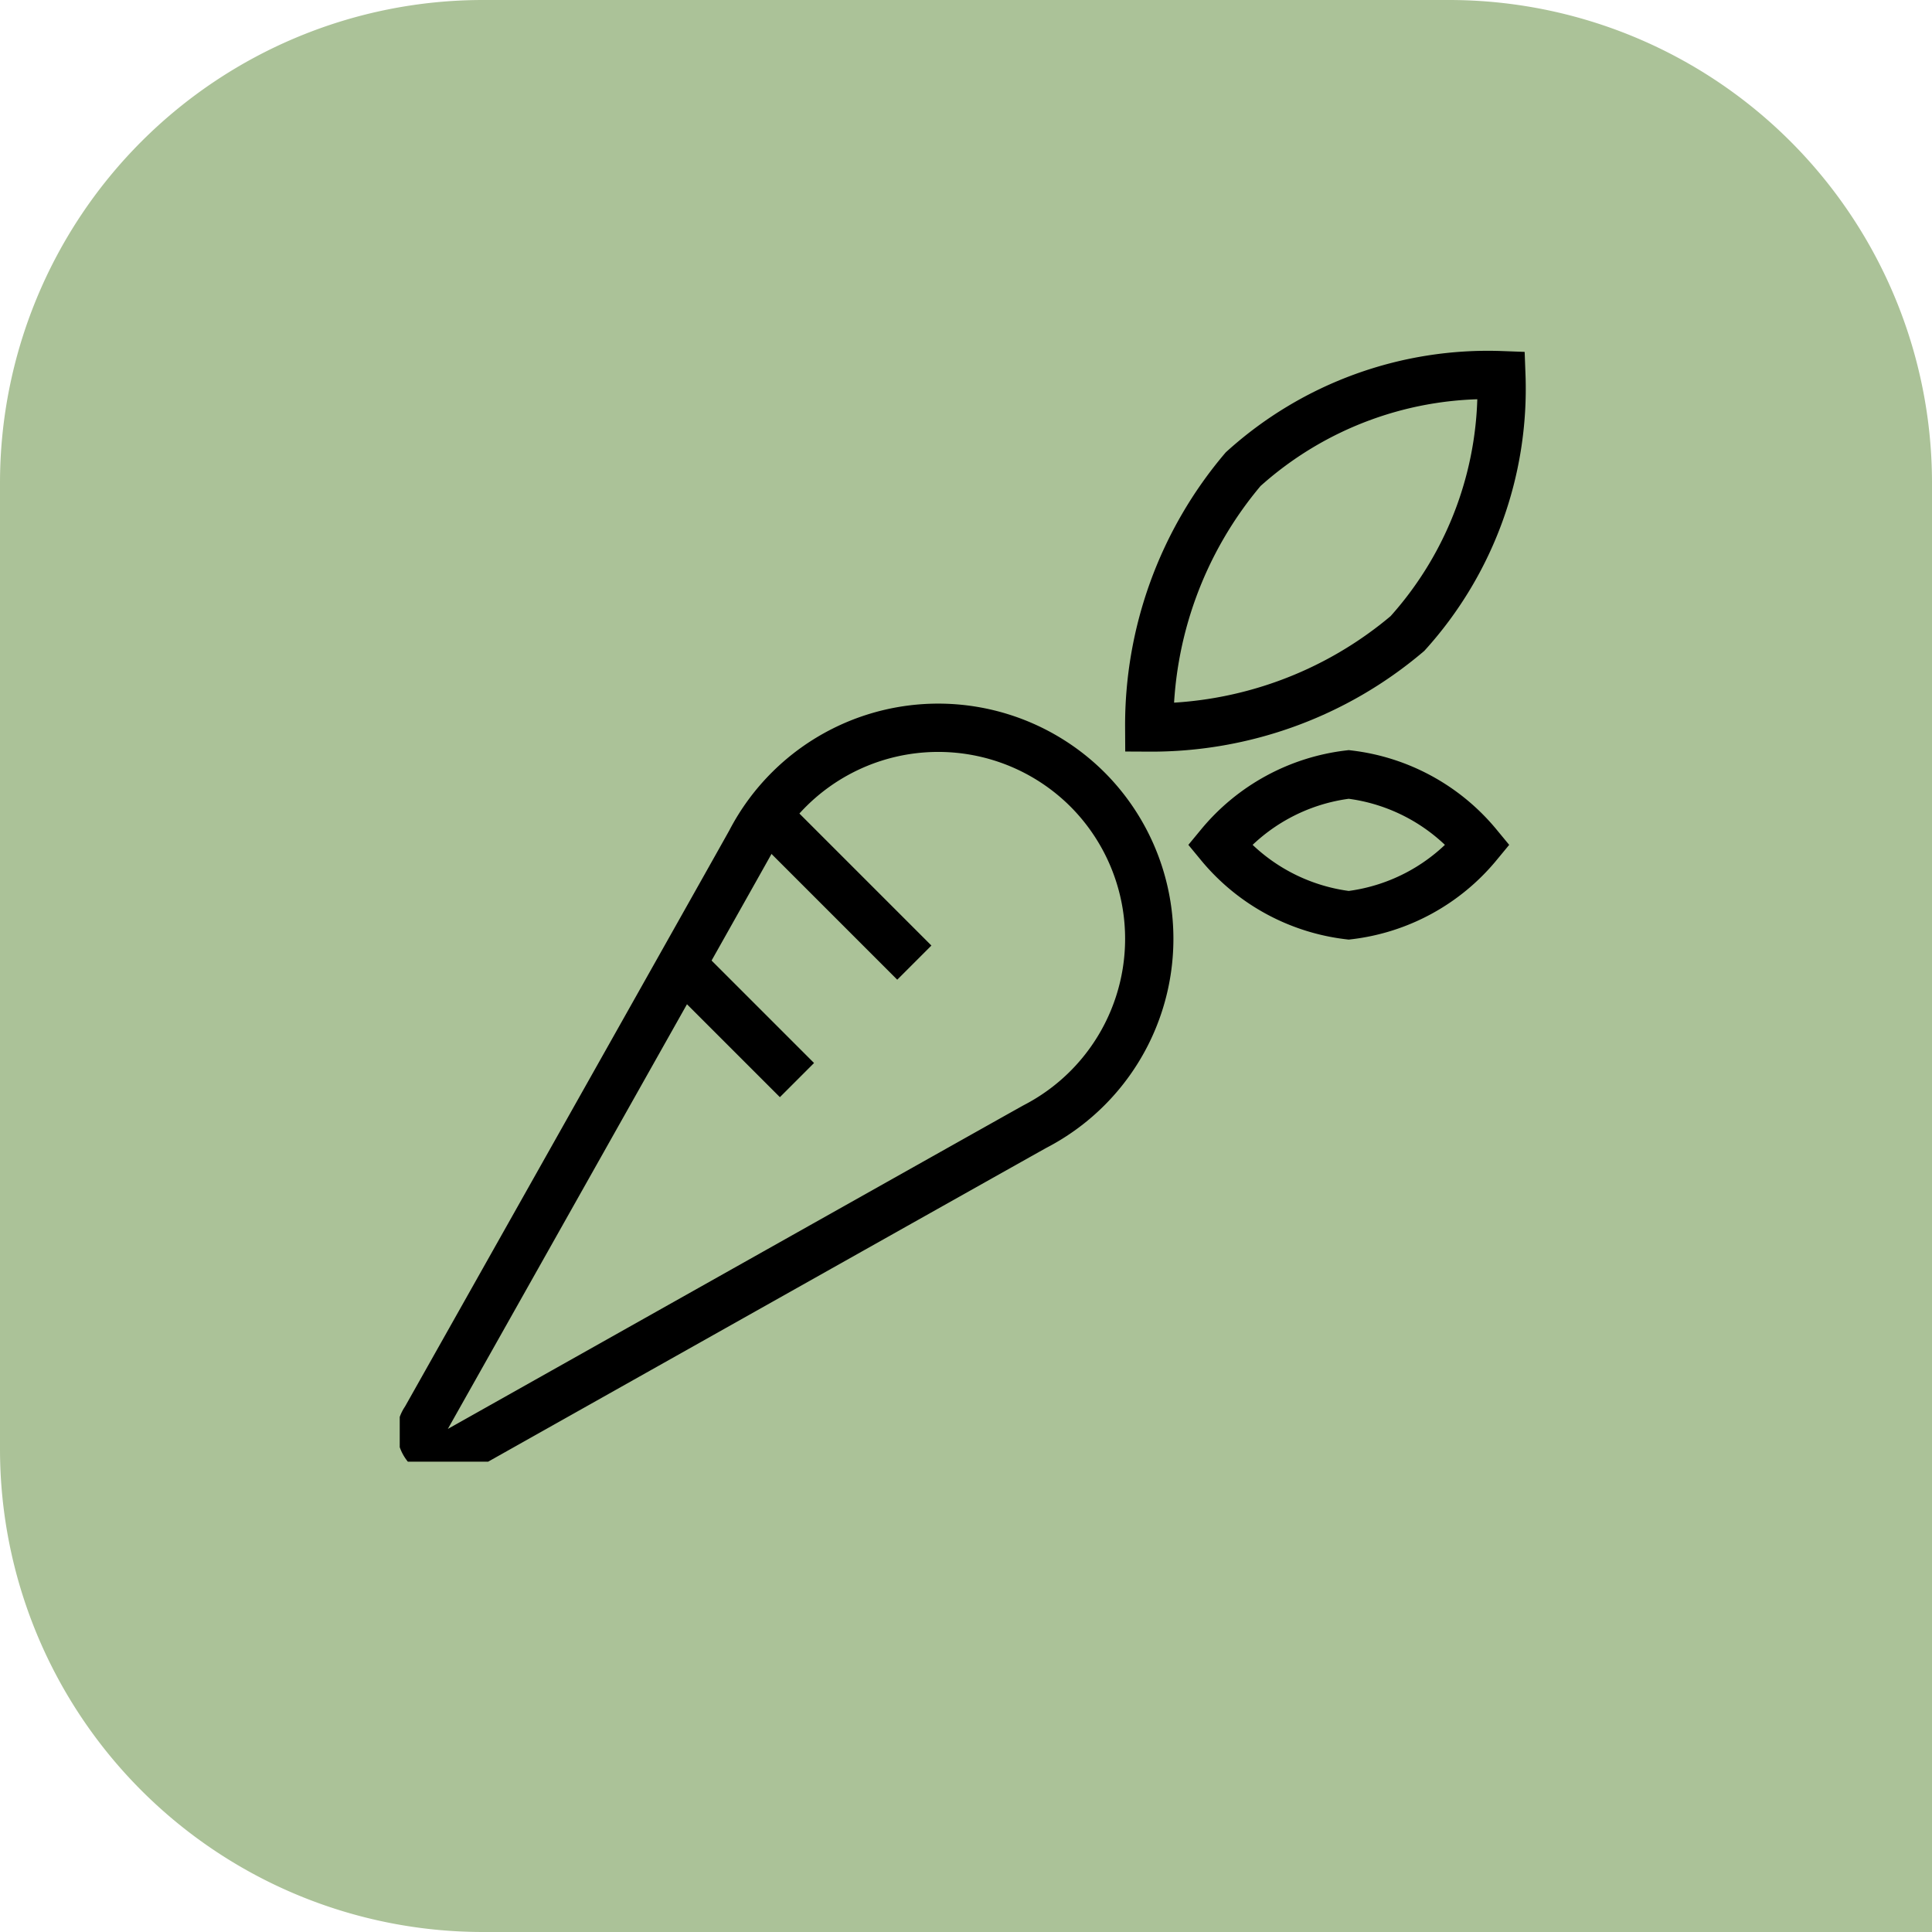 <svg xmlns="http://www.w3.org/2000/svg" xmlns:xlink="http://www.w3.org/1999/xlink" width="20" height="20" viewBox="0 0 20 20">
  <defs>
    <clipPath id="clip-path">
      <rect id="Retângulo_7761" data-name="Retângulo 7761" width="11.725" height="11.725" fill="#d0dcaa"/>
    </clipPath>
    <clipPath id="clip-selo-vegetariano">
      <rect width="20" height="20"/>
    </clipPath>
  </defs>
  <g id="selo-vegetariano" clip-path="url(#clip-selo-vegetariano)">
    <g id="Grupo_19031" data-name="Grupo 19031" transform="translate(8.273 8.513)">
      <path id="Retângulo_8617" data-name="Retângulo 8617" d="M5,0H15a5,5,0,0,1,5,5V20a0,0,0,0,1,0,0H5a5,5,0,0,1-5-5V5A5,5,0,0,1,5,0Z" transform="translate(-8.273 -8.513)" fill="#abc298"/>
    </g>
    <g id="Grupo_18662" data-name="Grupo 18662" transform="translate(4.138 3.406)">
      <g id="Grupo_18529" data-name="Grupo 18529" transform="translate(0 0)" clip-path="url(#clip-path)">
        <path id="Caminho_62821" data-name="Caminho 62821" d="M7.9,16.653a2.188,2.188,0,0,0-3.489.538c-.027.052-3.366,5.98-3.366,5.98A.234.234,0,0,0,1,23.3a.249.249,0,0,0,.243.243.236.236,0,0,0,.131-.041s5.93-3.336,5.982-3.363A2.188,2.188,0,0,0,7.9,16.653Z" transform="translate(-0.778 -11.884)" fill="none" stroke="#000" stroke-miterlimit="10" stroke-width="0.5"/>
        <path id="Caminho_62822" data-name="Caminho 62822" d="M35.645,1a3.779,3.779,0,0,1-.972,2.674A4.1,4.1,0,0,1,32,4.647a4.1,4.1,0,0,1,.972-2.674A3.778,3.778,0,0,1,35.645,1Z" transform="translate(-24.241 -0.522)" fill="none" stroke="#000" stroke-miterlimit="10" stroke-width="0.5"/>
        <path id="Caminho_62823" data-name="Caminho 62823" d="M37.673,18.729a2.044,2.044,0,0,1-1.337.729A2.044,2.044,0,0,1,35,18.729,2.044,2.044,0,0,1,36.336,18,2.044,2.044,0,0,1,37.673,18.729Z" transform="translate(-26.512 -13.389)" fill="none" stroke="#000" stroke-miterlimit="10" stroke-width="0.5"/>
        <line id="Linha_2956" data-name="Linha 2956" x2="1.459" y2="1.459" transform="translate(3.868 5.1)" fill="none" stroke="#000" stroke-miterlimit="10" stroke-width="0.5"/>
        <line id="Linha_2957" data-name="Linha 2957" x2="1.216" y2="1.216" transform="translate(2.896 6.559)" fill="none" stroke="#000" stroke-miterlimit="10" stroke-width="0.5"/>
      </g>
    </g>
  </g>
</svg>
